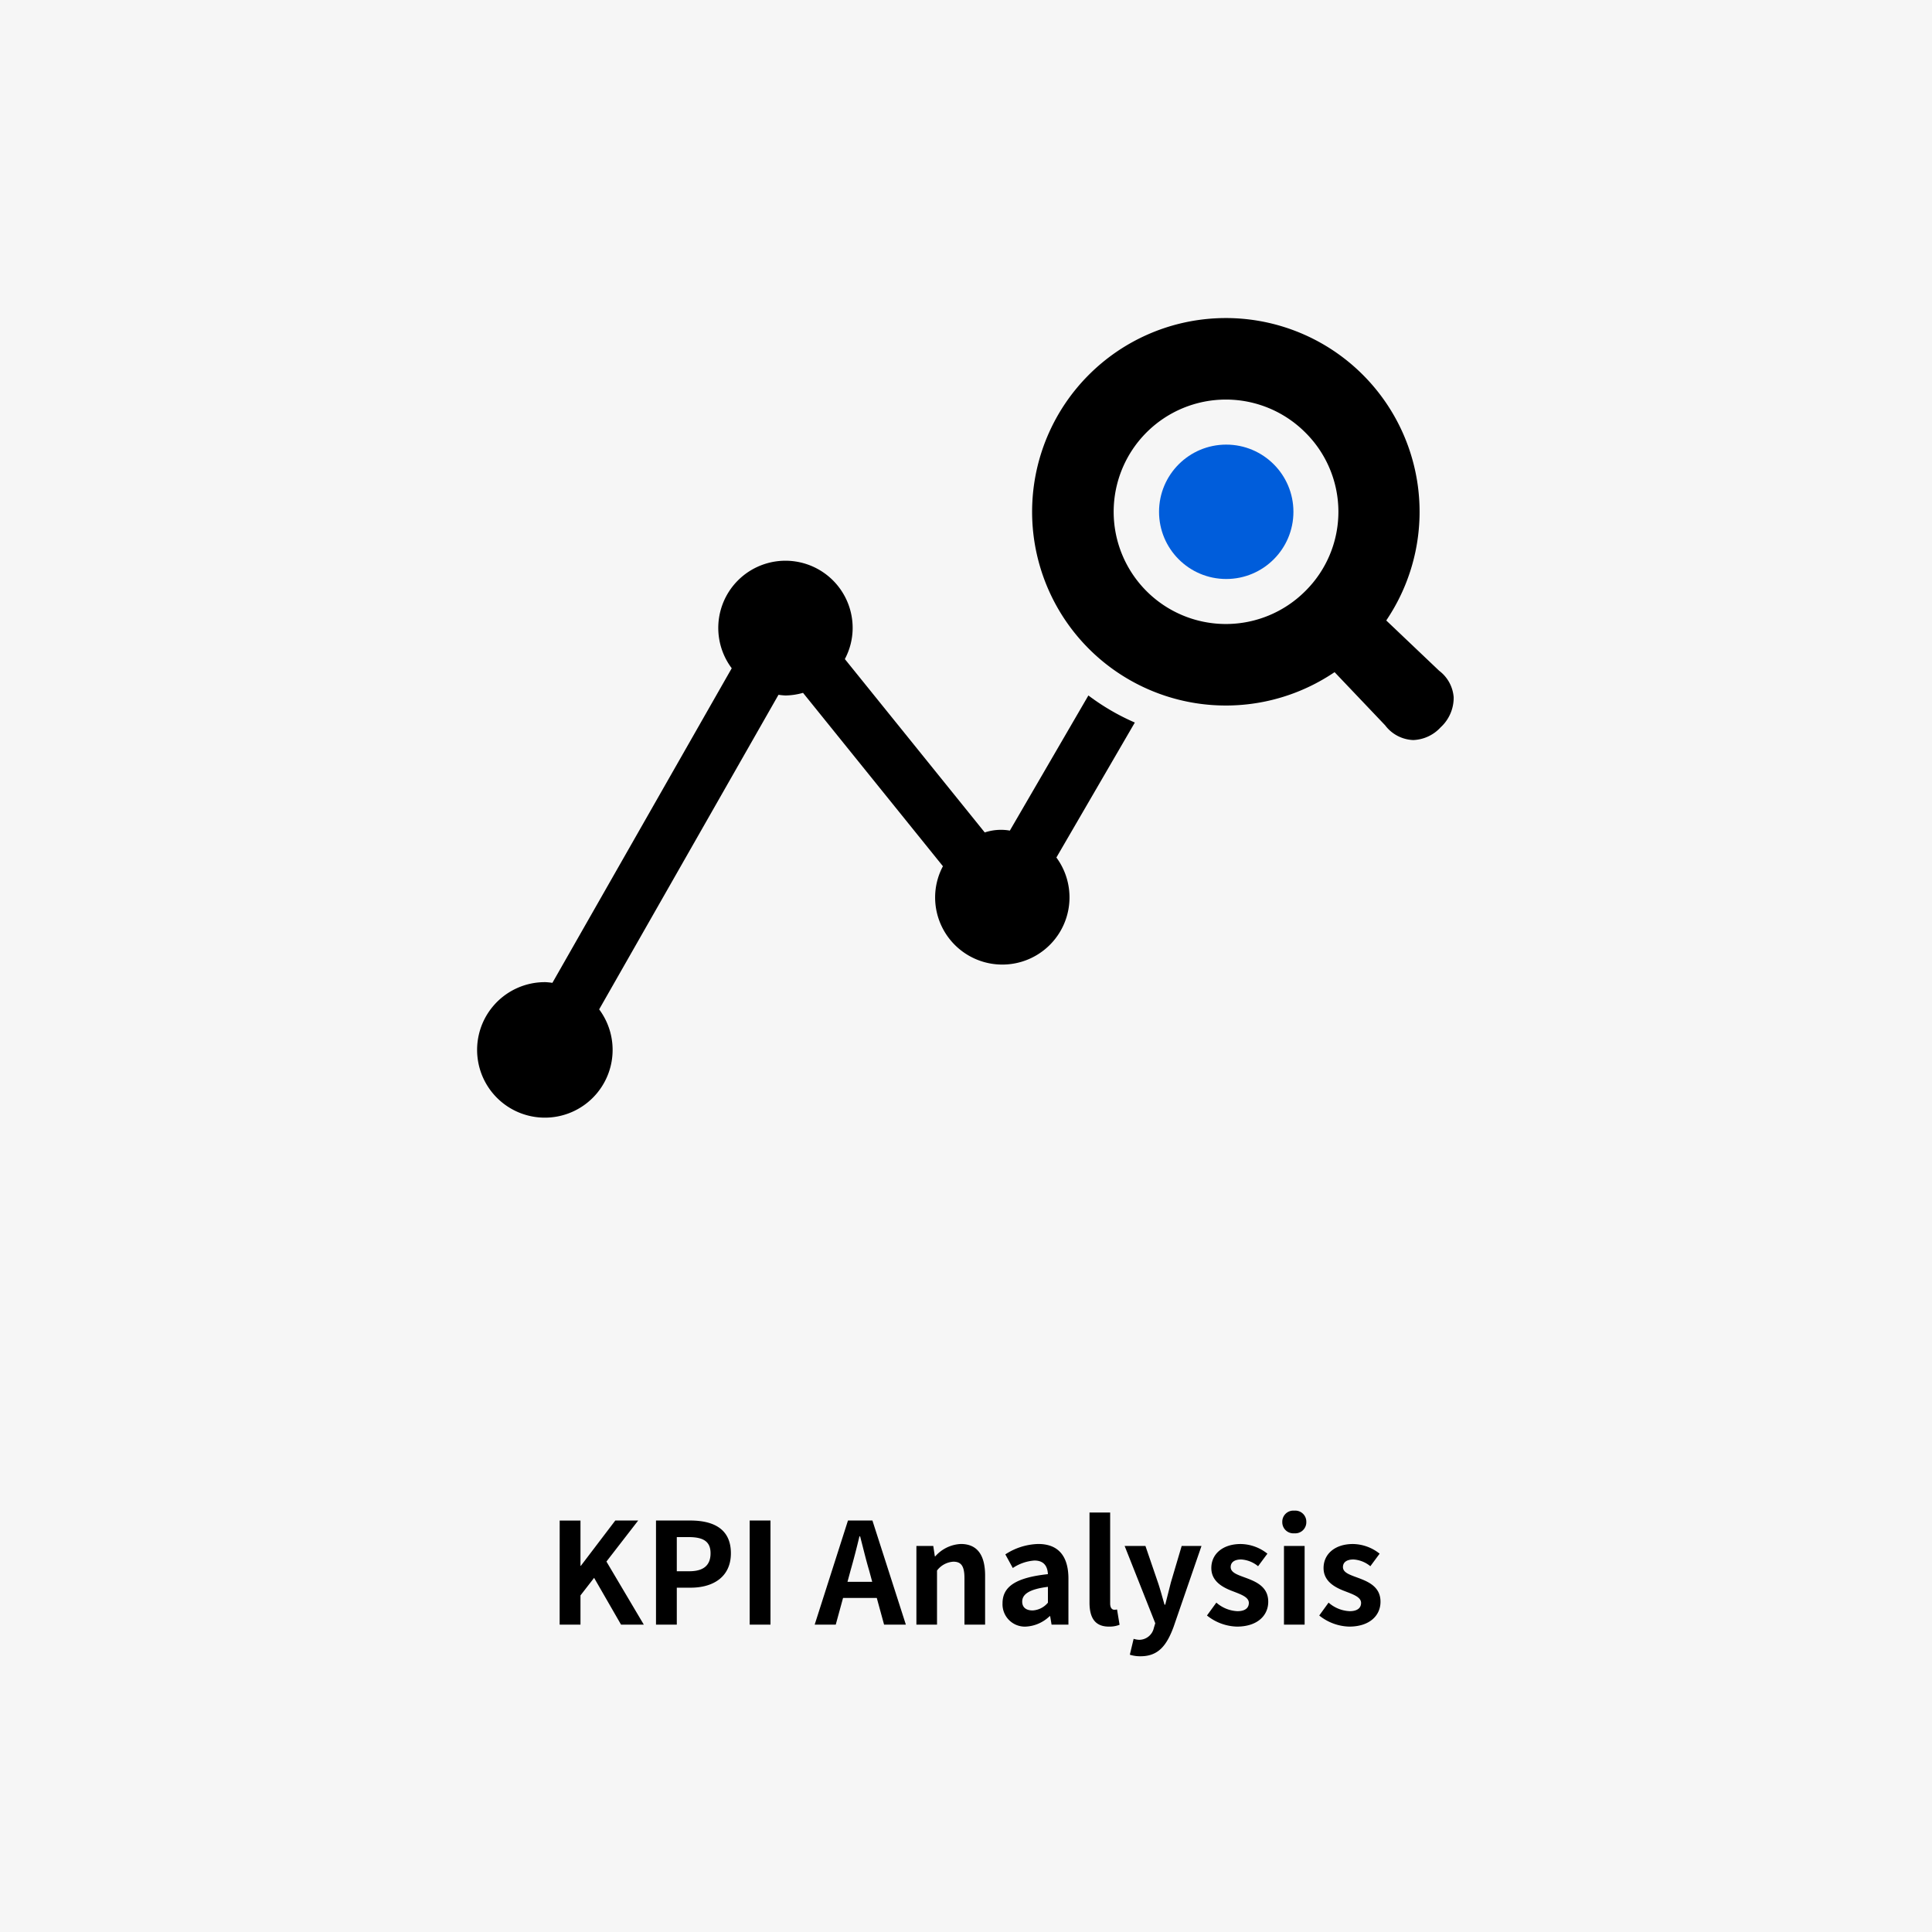 <?xml version="1.0" encoding="UTF-8"?>
<svg xmlns="http://www.w3.org/2000/svg" width="220" height="220" viewBox="0 0 220 220">
  <defs>
    <style>
      .cls-1 {
        fill: #f6f6f6;
      }

      .cls-2 {
        fill: #005ddb;
      }
    </style>
  </defs>
  <g id="グループ_213" data-name="グループ 213" transform="translate(11776 15619)">
    <path id="パス_82" data-name="パス 82" class="cls-1" d="M0,0H220V220H0Z" transform="translate(-11776 -15619)"></path>
    <path id="パス_83" data-name="パス 83" d="M-46.272,0H-43.9V-3.328l1.552-2L-39.28,0h2.592l-4.256-7.184,3.616-4.672h-2.608L-43.856-6.7H-43.9v-5.152h-2.368ZM-35.3,0h2.368V-4.208h1.584c2.544,0,4.576-1.216,4.576-3.92,0-2.8-2.016-3.728-4.64-3.728H-35.3Zm2.368-6.08V-9.968h1.344c1.632,0,2.5.464,2.5,1.84,0,1.36-.784,2.048-2.416,2.048Zm8.3,6.08h2.368V-11.856h-2.368Zm11.488-6.176c.352-1.232.7-2.576,1.008-3.872h.08c.336,1.28.656,2.64,1.024,3.872l.352,1.3h-2.816ZM-17.232,0h2.4L-14-3.04h3.84L-9.328,0h2.48l-3.808-11.856H-13.44ZM-5.648,0H-3.3V-6.16A2.518,2.518,0,0,1-1.44-7.168c.88,0,1.264.48,1.264,1.872V0H2.176V-5.584c0-2.256-.832-3.6-2.768-3.6A4.13,4.13,0,0,0-3.5-7.776h-.048L-3.728-8.96h-1.92ZM6.816.224A4.213,4.213,0,0,0,9.52-.96h.064l.16.96h1.92V-5.232c0-2.592-1.168-3.952-3.44-3.952A7.158,7.158,0,0,0,4.48-8l.848,1.552A5.062,5.062,0,0,1,7.792-7.3c1.1,0,1.488.672,1.536,1.552C5.712-5.36,4.16-4.352,4.16-2.432A2.545,2.545,0,0,0,6.816.224Zm.768-1.84C6.9-1.616,6.4-1.92,6.4-2.624c0-.8.736-1.408,2.928-1.68V-2.5A2.435,2.435,0,0,1,7.584-1.616ZM16.272.224A3.14,3.14,0,0,0,17.488.016L17.2-1.728a1.325,1.325,0,0,1-.32.032c-.224,0-.464-.176-.464-.72V-12.768H14.064V-2.512C14.064-.848,14.64.224,16.272.224ZM19.888,3.6c2,0,2.96-1.216,3.744-3.328L26.816-8.96H24.56L23.328-4.8c-.208.832-.432,1.7-.64,2.528h-.08c-.256-.864-.48-1.728-.752-2.528L20.432-8.96H18.064l3.488,8.8-.16.528a1.715,1.715,0,0,1-1.68,1.36,2.41,2.41,0,0,1-.624-.112l-.432,1.808A3.794,3.794,0,0,0,19.888,3.6ZM30.848.224c2.336,0,3.568-1.264,3.568-2.832,0-1.664-1.312-2.256-2.5-2.7-.944-.352-1.776-.592-1.776-1.248,0-.512.384-.864,1.2-.864a3.335,3.335,0,0,1,1.92.768L34.32-8.08a4.966,4.966,0,0,0-3.04-1.1c-2.048,0-3.344,1.136-3.344,2.736,0,1.5,1.264,2.192,2.4,2.624.944.368,1.872.672,1.872,1.344,0,.56-.4.944-1.3.944a3.89,3.89,0,0,1-2.4-.976L27.44-1.04A5.683,5.683,0,0,0,30.848.224ZM36.208,0H38.56V-8.96H36.208Zm1.184-10.4a1.261,1.261,0,0,0,1.36-1.3,1.257,1.257,0,0,0-1.36-1.28,1.262,1.262,0,0,0-1.376,1.28A1.265,1.265,0,0,0,37.392-10.4ZM43.632.224C45.968.224,47.2-1.04,47.2-2.608c0-1.664-1.312-2.256-2.5-2.7-.944-.352-1.776-.592-1.776-1.248,0-.512.384-.864,1.2-.864a3.335,3.335,0,0,1,1.92.768L47.1-8.08a4.966,4.966,0,0,0-3.04-1.1c-2.048,0-3.344,1.136-3.344,2.736,0,1.5,1.264,2.192,2.4,2.624.944.368,1.872.672,1.872,1.344,0,.56-.4.944-1.3.944a3.89,3.89,0,0,1-2.4-.976L40.224-1.04A5.683,5.683,0,0,0,43.632.224Z" transform="translate(-11666 -15434)"></path>
    <g id="分析のフリーアイコン" transform="translate(-11721.543 -15629.237)">
      <circle id="楕円形_3" data-name="楕円形 3" class="cls-2" cx="7.651" cy="7.651" r="7.651" transform="translate(77.525 60.866)"></circle>
      <path id="パス_23" data-name="パス 23" d="M69.48,189.318l-8.944,15.388a5.86,5.86,0,0,0-2.857.211L41.747,185.173a7.56,7.56,0,0,0,.889-3.507,7.651,7.651,0,1,0-13.77,4.553L8.445,222.043a7.424,7.424,0,0,0-.793-.08,7.715,7.715,0,1,0,6.118,3.1l20.421-35.824a7.454,7.454,0,0,0,.794.08,7.632,7.632,0,0,0,2-.3l15.931,19.744a7.559,7.559,0,0,0-.889,3.507,7.651,7.651,0,1,0,13.809-4.5L74.768,192.4A25.836,25.836,0,0,1,69.48,189.318Z" transform="translate(0 -99.887)"></path>
      <path id="パス_24" data-name="パス 24" d="M337.049,86.617l-6.023-5.725.273-.42a22.061,22.061,0,1,0-6.577,6.579l.421-.273,5.756,6.053a4.2,4.2,0,0,0,3.2,1.676,4.437,4.437,0,0,0,3.116-1.447,4.57,4.57,0,0,0,1.488-3.407A4.181,4.181,0,0,0,337.049,86.617ZM321.8,77.551a12.779,12.779,0,1,1,0-18.072A12.7,12.7,0,0,1,321.8,77.551Z" transform="translate(-227.627)"></path>
    </g>
  </g>
</svg>
